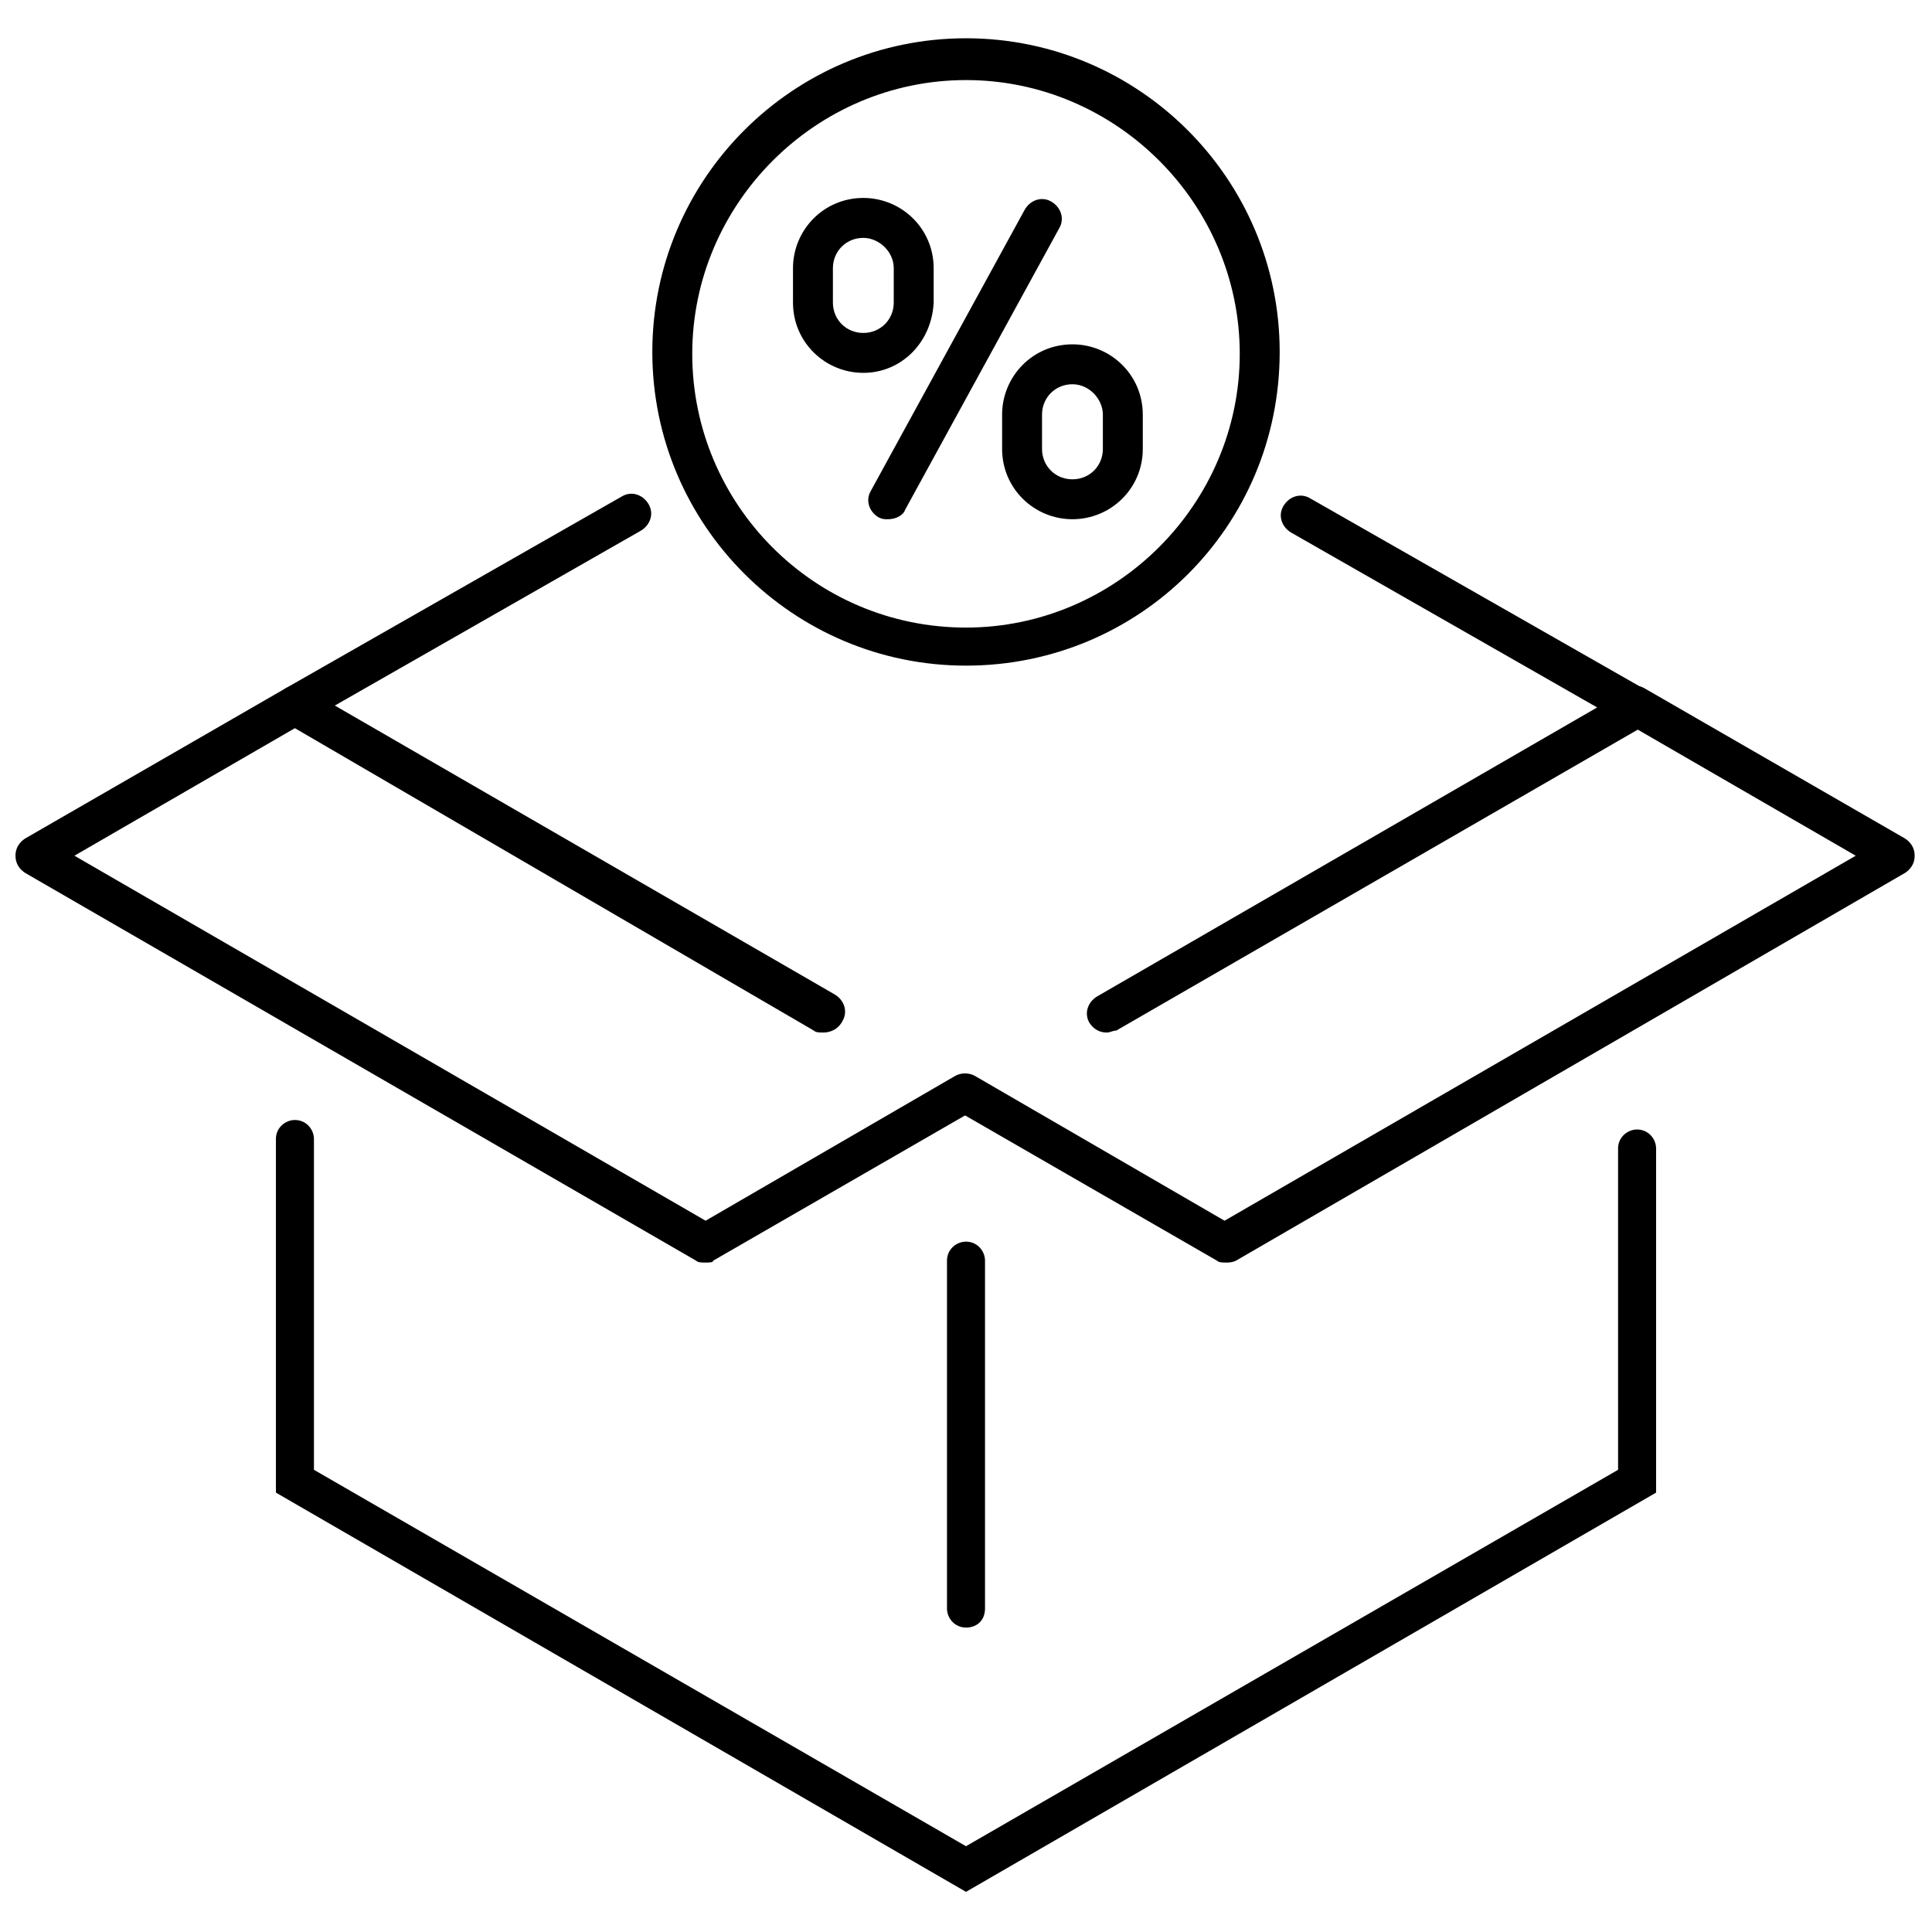 <?xml version="1.0" encoding="UTF-8"?>
<!-- Uploaded to: SVG Repo, www.svgrepo.com, Generator: SVG Repo Mixer Tools -->
<svg width="800px" height="800px" version="1.1" viewBox="144 144 512 512" xmlns="http://www.w3.org/2000/svg">
 <defs>
  <clipPath id="b">
   <path d="m394 325h257.9v154h-257.9z"/>
  </clipPath>
  <clipPath id="a">
   <path d="m148.09 325h256.91v154h-256.91z"/>
  </clipPath>
 </defs>
 <path d="m437.28 417.63c-2.016 0-3.527-1.008-4.535-2.519-1.512-2.519-0.504-5.543 2.016-7.055l132.5-76.578-81.113-46.352c-2.519-1.512-3.527-4.535-2.016-7.055 1.512-2.519 4.535-3.527 7.055-2.016l89.176 50.883c1.512 1.008 2.519 2.519 2.519 4.535 0 2.016-1.008 3.527-2.519 4.535l-140.56 81.117c-1.008 0-1.512 0.504-2.519 0.504z"/>
 <path d="m362.21 417.63c-1.008 0-2.016 0-2.519-0.504l-140.06-81.617c-1.512-1.008-2.519-2.519-2.519-4.535 0-2.016 1.008-3.527 2.519-4.535l89.176-50.883c2.519-1.512 5.543-0.504 7.055 2.016s0.504 5.543-2.016 7.055l-81.113 46.352 132.5 76.578c2.519 1.512 3.527 4.535 2.016 7.055-1.008 2.012-3.023 3.019-5.039 3.019z"/>
 <path d="m400 645.36-182.88-105.8v-93.711c0-3.023 2.519-5.039 5.039-5.039 3.023 0 5.039 2.519 5.039 5.039v87.664l172.8 99.754 172.81-99.754-0.004-85.145c0-3.023 2.519-5.039 5.039-5.039 3.023 0 5.039 2.519 5.039 5.039v91.191z"/>
 <path d="m400 575.32c-3.023 0-5.039-2.519-5.039-5.039v-92.195c0-3.023 2.519-5.039 5.039-5.039 3.023 0 5.039 2.519 5.039 5.039v92.195c-0.004 3.023-2.019 5.039-5.039 5.039z"/>
 <g clip-path="url(#b)">
  <path d="m469.02 478.59c-1.008 0-2.016 0-2.519-0.504l-69.023-39.801c-2.519-1.512-3.527-4.535-2.016-7.055 1.512-2.519 4.535-3.527 7.055-2.016l66 38.289 167.27-96.73-60.961-35.266c-2.519-1.512-3.527-4.535-2.016-7.055 1.512-2.519 4.535-3.527 7.055-2.016l69.023 39.801c1.512 1.008 2.519 2.519 2.519 4.535s-1.008 3.527-2.519 4.535l-177.34 102.78c-1.008 0.504-2.016 0.504-2.519 0.504z"/>
 </g>
 <g clip-path="url(#a)">
  <path d="m330.98 478.59c-1.008 0-2.016 0-2.519-0.504l-177.84-102.78c-1.512-1.008-2.519-2.519-2.519-4.535s1.008-3.527 2.519-4.535l69.023-39.801c2.519-1.512 5.543-0.504 7.055 2.016 1.512 2.519 0.504 5.543-2.016 7.055l-60.961 35.266 167.27 96.73 66-38.289c2.519-1.512 5.543-0.504 7.055 2.016 1.512 2.519 0.504 5.543-2.016 7.055l-69.023 39.801c-0.004 0.504-1.012 0.504-2.019 0.504z"/>
 </g>
 <path d="m379.34 281.6c-1.008 0-1.512 0-2.519-0.504-2.519-1.512-3.527-4.535-2.016-7.055l40.809-74.562c1.512-2.519 4.535-3.527 7.055-2.016 2.519 1.512 3.527 4.535 2.016 7.055l-40.812 74.566c-0.504 1.508-2.516 2.516-4.531 2.516z"/>
 <path d="m428.21 281.6c-10.078 0-18.641-8.062-18.641-18.641v-9.066c0-10.078 8.062-18.641 18.641-18.641 10.078 0 18.641 8.062 18.641 18.641v9.07c0 10.578-8.562 18.637-18.641 18.637zm0-35.77c-4.535 0-8.062 3.527-8.062 8.062v9.07c0 4.535 3.527 8.062 8.062 8.062 4.535 0 8.062-3.527 8.062-8.062v-9.07c0-4.031-3.527-8.062-8.062-8.062z"/>
 <path d="m372.79 242.81c-10.078 0-18.641-8.062-18.641-18.641v-9.07c0-10.078 8.062-18.641 18.641-18.641 10.078 0 18.641 8.062 18.641 18.641v9.07c-0.504 10.582-8.566 18.641-18.641 18.641zm0-35.77c-4.535 0-8.062 3.527-8.062 8.062v9.07c0 4.535 3.527 8.062 8.062 8.062 4.535 0 8.062-3.527 8.062-8.062v-9.07c0-4.535-4.031-8.062-8.062-8.062z"/>
 <path d="m400 320.4c-45.848 0-83.129-37.281-83.129-83.129 0-45.848 37.281-83.129 83.129-83.129s83.129 37.281 83.129 83.129c0 46.348-37.285 83.129-83.129 83.129zm0-155.18c-39.801 0-72.547 32.746-72.547 72.547s32.242 72.547 72.547 72.547c39.801 0 72.547-32.746 72.547-72.547 0-39.797-32.746-72.547-72.547-72.547z"/>
</svg>